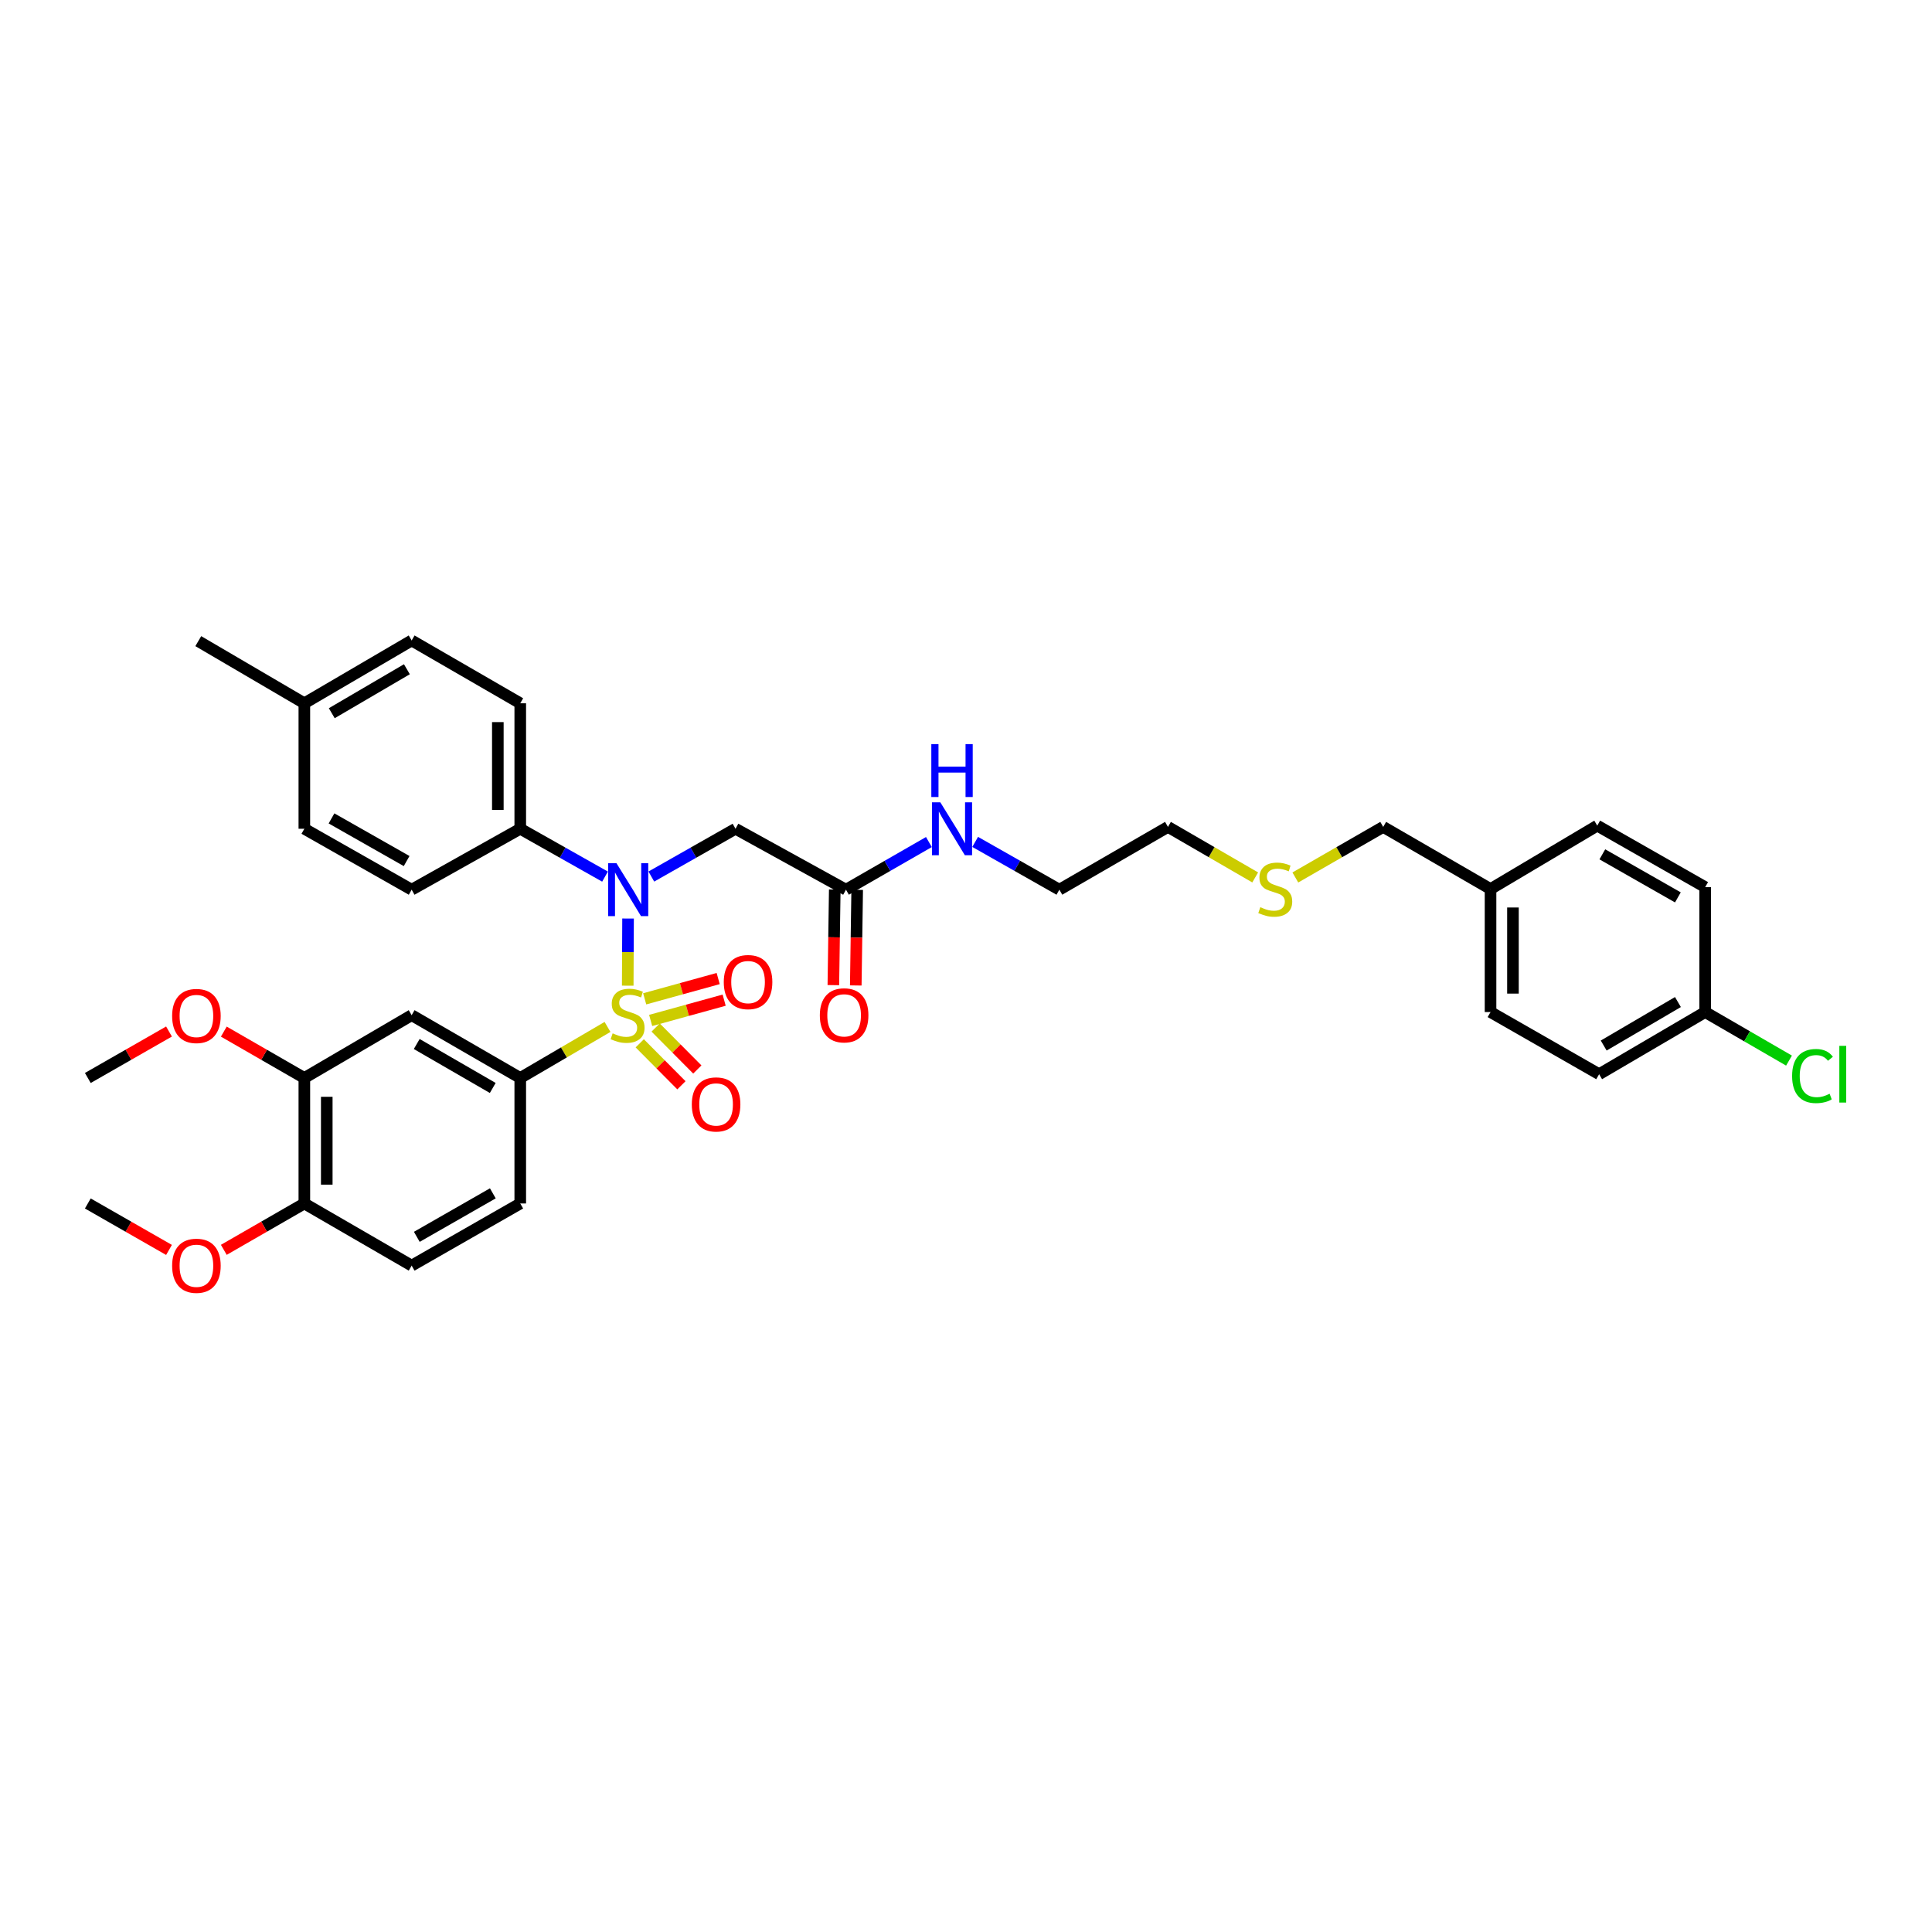 <?xml version='1.0' encoding='iso-8859-1'?>
<svg version='1.1' baseProfile='full'
              xmlns='http://www.w3.org/2000/svg'
                      xmlns:rdkit='http://www.rdkit.org/xml'
                      xmlns:xlink='http://www.w3.org/1999/xlink'
                  xml:space='preserve'
width='1000px' height='1000px' viewBox='0 0 1000 1000'>
<!-- END OF HEADER -->
<rect style='opacity:1.0;fill:#FFFFFF;stroke:none' width='1000' height='1000' x='0' y='0'> </rect>
<path class='bond-0' d='M 324.913,510.182 L 324.996,492.809' style='fill:none;fill-rule:evenodd;stroke:#CCCC00;stroke-width:6px;stroke-linecap:butt;stroke-linejoin:miter;stroke-opacity:1' />
<path class='bond-0' d='M 324.996,492.809 L 325.079,475.436' style='fill:none;fill-rule:evenodd;stroke:#0000FF;stroke-width:6px;stroke-linecap:butt;stroke-linejoin:miter;stroke-opacity:1' />
<path class='bond-1' d='M 314.452,531.535 L 291.867,544.747' style='fill:none;fill-rule:evenodd;stroke:#CCCC00;stroke-width:6px;stroke-linecap:butt;stroke-linejoin:miter;stroke-opacity:1' />
<path class='bond-1' d='M 291.867,544.747 L 269.283,557.959' style='fill:none;fill-rule:evenodd;stroke:#000000;stroke-width:6px;stroke-linecap:butt;stroke-linejoin:miter;stroke-opacity:1' />
<path class='bond-4' d='M 331.129,540.021 L 341.916,550.882' style='fill:none;fill-rule:evenodd;stroke:#CCCC00;stroke-width:6px;stroke-linecap:butt;stroke-linejoin:miter;stroke-opacity:1' />
<path class='bond-4' d='M 341.916,550.882 L 352.704,561.742' style='fill:none;fill-rule:evenodd;stroke:#FF0000;stroke-width:6px;stroke-linecap:butt;stroke-linejoin:miter;stroke-opacity:1' />
<path class='bond-4' d='M 339.36,531.844 L 350.148,542.705' style='fill:none;fill-rule:evenodd;stroke:#CCCC00;stroke-width:6px;stroke-linecap:butt;stroke-linejoin:miter;stroke-opacity:1' />
<path class='bond-4' d='M 350.148,542.705 L 360.936,553.565' style='fill:none;fill-rule:evenodd;stroke:#FF0000;stroke-width:6px;stroke-linecap:butt;stroke-linejoin:miter;stroke-opacity:1' />
<path class='bond-5' d='M 336.78,528.181 L 355.799,522.931' style='fill:none;fill-rule:evenodd;stroke:#CCCC00;stroke-width:6px;stroke-linecap:butt;stroke-linejoin:miter;stroke-opacity:1' />
<path class='bond-5' d='M 355.799,522.931 L 374.818,517.681' style='fill:none;fill-rule:evenodd;stroke:#FF0000;stroke-width:6px;stroke-linecap:butt;stroke-linejoin:miter;stroke-opacity:1' />
<path class='bond-5' d='M 333.693,516.996 L 352.712,511.747' style='fill:none;fill-rule:evenodd;stroke:#CCCC00;stroke-width:6px;stroke-linecap:butt;stroke-linejoin:miter;stroke-opacity:1' />
<path class='bond-5' d='M 352.712,511.747 L 371.731,506.497' style='fill:none;fill-rule:evenodd;stroke:#FF0000;stroke-width:6px;stroke-linecap:butt;stroke-linejoin:miter;stroke-opacity:1' />
<path class='bond-2' d='M 337.131,453.7 L 358.916,441.331' style='fill:none;fill-rule:evenodd;stroke:#0000FF;stroke-width:6px;stroke-linecap:butt;stroke-linejoin:miter;stroke-opacity:1' />
<path class='bond-2' d='M 358.916,441.331 L 380.701,428.963' style='fill:none;fill-rule:evenodd;stroke:#000000;stroke-width:6px;stroke-linecap:butt;stroke-linejoin:miter;stroke-opacity:1' />
<path class='bond-8' d='M 313.161,453.735 L 291.222,441.349' style='fill:none;fill-rule:evenodd;stroke:#0000FF;stroke-width:6px;stroke-linecap:butt;stroke-linejoin:miter;stroke-opacity:1' />
<path class='bond-8' d='M 291.222,441.349 L 269.283,428.963' style='fill:none;fill-rule:evenodd;stroke:#000000;stroke-width:6px;stroke-linecap:butt;stroke-linejoin:miter;stroke-opacity:1' />
<path class='bond-3' d='M 269.283,557.959 L 213.074,525.458' style='fill:none;fill-rule:evenodd;stroke:#000000;stroke-width:6px;stroke-linecap:butt;stroke-linejoin:miter;stroke-opacity:1' />
<path class='bond-3' d='M 255.044,563.128 L 215.698,540.378' style='fill:none;fill-rule:evenodd;stroke:#000000;stroke-width:6px;stroke-linecap:butt;stroke-linejoin:miter;stroke-opacity:1' />
<path class='bond-10' d='M 269.283,557.959 L 269.283,622.914' style='fill:none;fill-rule:evenodd;stroke:#000000;stroke-width:6px;stroke-linecap:butt;stroke-linejoin:miter;stroke-opacity:1' />
<path class='bond-6' d='M 380.701,428.963 L 437.876,460.503' style='fill:none;fill-rule:evenodd;stroke:#000000;stroke-width:6px;stroke-linecap:butt;stroke-linejoin:miter;stroke-opacity:1' />
<path class='bond-7' d='M 213.074,525.458 L 157.53,557.959' style='fill:none;fill-rule:evenodd;stroke:#000000;stroke-width:6px;stroke-linecap:butt;stroke-linejoin:miter;stroke-opacity:1' />
<path class='bond-11' d='M 432.075,460.417 L 431.709,485.16' style='fill:none;fill-rule:evenodd;stroke:#000000;stroke-width:6px;stroke-linecap:butt;stroke-linejoin:miter;stroke-opacity:1' />
<path class='bond-11' d='M 431.709,485.16 L 431.344,509.903' style='fill:none;fill-rule:evenodd;stroke:#FF0000;stroke-width:6px;stroke-linecap:butt;stroke-linejoin:miter;stroke-opacity:1' />
<path class='bond-11' d='M 443.677,460.588 L 443.311,485.331' style='fill:none;fill-rule:evenodd;stroke:#000000;stroke-width:6px;stroke-linecap:butt;stroke-linejoin:miter;stroke-opacity:1' />
<path class='bond-11' d='M 443.311,485.331 L 442.945,510.074' style='fill:none;fill-rule:evenodd;stroke:#FF0000;stroke-width:6px;stroke-linecap:butt;stroke-linejoin:miter;stroke-opacity:1' />
<path class='bond-15' d='M 437.876,460.503 L 459.336,448.171' style='fill:none;fill-rule:evenodd;stroke:#000000;stroke-width:6px;stroke-linecap:butt;stroke-linejoin:miter;stroke-opacity:1' />
<path class='bond-15' d='M 459.336,448.171 L 480.796,435.839' style='fill:none;fill-rule:evenodd;stroke:#0000FF;stroke-width:6px;stroke-linecap:butt;stroke-linejoin:miter;stroke-opacity:1' />
<path class='bond-17' d='M 157.53,557.959 L 136.687,545.958' style='fill:none;fill-rule:evenodd;stroke:#000000;stroke-width:6px;stroke-linecap:butt;stroke-linejoin:miter;stroke-opacity:1' />
<path class='bond-17' d='M 136.687,545.958 L 115.844,533.958' style='fill:none;fill-rule:evenodd;stroke:#FF0000;stroke-width:6px;stroke-linecap:butt;stroke-linejoin:miter;stroke-opacity:1' />
<path class='bond-35' d='M 157.53,557.959 L 157.53,622.914' style='fill:none;fill-rule:evenodd;stroke:#000000;stroke-width:6px;stroke-linecap:butt;stroke-linejoin:miter;stroke-opacity:1' />
<path class='bond-35' d='M 169.133,567.702 L 169.133,613.171' style='fill:none;fill-rule:evenodd;stroke:#000000;stroke-width:6px;stroke-linecap:butt;stroke-linejoin:miter;stroke-opacity:1' />
<path class='bond-13' d='M 269.283,428.963 L 269.283,364.02' style='fill:none;fill-rule:evenodd;stroke:#000000;stroke-width:6px;stroke-linecap:butt;stroke-linejoin:miter;stroke-opacity:1' />
<path class='bond-13' d='M 257.68,419.221 L 257.68,373.761' style='fill:none;fill-rule:evenodd;stroke:#000000;stroke-width:6px;stroke-linecap:butt;stroke-linejoin:miter;stroke-opacity:1' />
<path class='bond-14' d='M 269.283,428.963 L 213.074,460.503' style='fill:none;fill-rule:evenodd;stroke:#000000;stroke-width:6px;stroke-linecap:butt;stroke-linejoin:miter;stroke-opacity:1' />
<path class='bond-9' d='M 157.53,622.914 L 213.074,655.079' style='fill:none;fill-rule:evenodd;stroke:#000000;stroke-width:6px;stroke-linecap:butt;stroke-linejoin:miter;stroke-opacity:1' />
<path class='bond-24' d='M 157.53,622.914 L 136.687,634.914' style='fill:none;fill-rule:evenodd;stroke:#000000;stroke-width:6px;stroke-linecap:butt;stroke-linejoin:miter;stroke-opacity:1' />
<path class='bond-24' d='M 136.687,634.914 L 115.844,646.915' style='fill:none;fill-rule:evenodd;stroke:#FF0000;stroke-width:6px;stroke-linecap:butt;stroke-linejoin:miter;stroke-opacity:1' />
<path class='bond-12' d='M 269.283,622.914 L 213.074,655.079' style='fill:none;fill-rule:evenodd;stroke:#000000;stroke-width:6px;stroke-linecap:butt;stroke-linejoin:miter;stroke-opacity:1' />
<path class='bond-12' d='M 255.089,617.669 L 215.743,640.184' style='fill:none;fill-rule:evenodd;stroke:#000000;stroke-width:6px;stroke-linecap:butt;stroke-linejoin:miter;stroke-opacity:1' />
<path class='bond-19' d='M 269.283,364.02 L 213.074,331.507' style='fill:none;fill-rule:evenodd;stroke:#000000;stroke-width:6px;stroke-linecap:butt;stroke-linejoin:miter;stroke-opacity:1' />
<path class='bond-18' d='M 213.074,460.503 L 157.53,428.963' style='fill:none;fill-rule:evenodd;stroke:#000000;stroke-width:6px;stroke-linecap:butt;stroke-linejoin:miter;stroke-opacity:1' />
<path class='bond-18' d='M 210.472,445.682 L 171.591,423.604' style='fill:none;fill-rule:evenodd;stroke:#000000;stroke-width:6px;stroke-linecap:butt;stroke-linejoin:miter;stroke-opacity:1' />
<path class='bond-30' d='M 504.745,435.765 L 526.533,448.134' style='fill:none;fill-rule:evenodd;stroke:#0000FF;stroke-width:6px;stroke-linecap:butt;stroke-linejoin:miter;stroke-opacity:1' />
<path class='bond-30' d='M 526.533,448.134 L 548.32,460.503' style='fill:none;fill-rule:evenodd;stroke:#000000;stroke-width:6px;stroke-linecap:butt;stroke-linejoin:miter;stroke-opacity:1' />
<path class='bond-16' d='M 882.593,523.84 L 827.706,556.005' style='fill:none;fill-rule:evenodd;stroke:#000000;stroke-width:6px;stroke-linecap:butt;stroke-linejoin:miter;stroke-opacity:1' />
<path class='bond-16' d='M 868.494,518.655 L 830.073,541.17' style='fill:none;fill-rule:evenodd;stroke:#000000;stroke-width:6px;stroke-linecap:butt;stroke-linejoin:miter;stroke-opacity:1' />
<path class='bond-22' d='M 882.593,523.84 L 904.29,536.402' style='fill:none;fill-rule:evenodd;stroke:#000000;stroke-width:6px;stroke-linecap:butt;stroke-linejoin:miter;stroke-opacity:1' />
<path class='bond-22' d='M 904.29,536.402 L 925.987,548.963' style='fill:none;fill-rule:evenodd;stroke:#00CC00;stroke-width:6px;stroke-linecap:butt;stroke-linejoin:miter;stroke-opacity:1' />
<path class='bond-37' d='M 882.593,523.84 L 882.593,459.188' style='fill:none;fill-rule:evenodd;stroke:#000000;stroke-width:6px;stroke-linecap:butt;stroke-linejoin:miter;stroke-opacity:1' />
<path class='bond-33' d='M 87.474,533.913 L 66.465,545.936' style='fill:none;fill-rule:evenodd;stroke:#FF0000;stroke-width:6px;stroke-linecap:butt;stroke-linejoin:miter;stroke-opacity:1' />
<path class='bond-33' d='M 66.465,545.936 L 45.455,557.959' style='fill:none;fill-rule:evenodd;stroke:#000000;stroke-width:6px;stroke-linecap:butt;stroke-linejoin:miter;stroke-opacity:1' />
<path class='bond-20' d='M 157.53,428.963 L 157.53,364.02' style='fill:none;fill-rule:evenodd;stroke:#000000;stroke-width:6px;stroke-linecap:butt;stroke-linejoin:miter;stroke-opacity:1' />
<path class='bond-36' d='M 213.074,331.507 L 157.53,364.02' style='fill:none;fill-rule:evenodd;stroke:#000000;stroke-width:6px;stroke-linecap:butt;stroke-linejoin:miter;stroke-opacity:1' />
<path class='bond-36' d='M 210.604,346.397 L 171.723,369.156' style='fill:none;fill-rule:evenodd;stroke:#000000;stroke-width:6px;stroke-linecap:butt;stroke-linejoin:miter;stroke-opacity:1' />
<path class='bond-32' d='M 157.53,364.02 L 102.63,331.855' style='fill:none;fill-rule:evenodd;stroke:#000000;stroke-width:6px;stroke-linecap:butt;stroke-linejoin:miter;stroke-opacity:1' />
<path class='bond-21' d='M 771.498,460.167 L 715.94,428.002' style='fill:none;fill-rule:evenodd;stroke:#000000;stroke-width:6px;stroke-linecap:butt;stroke-linejoin:miter;stroke-opacity:1' />
<path class='bond-27' d='M 771.498,460.167 L 826.733,427.345' style='fill:none;fill-rule:evenodd;stroke:#000000;stroke-width:6px;stroke-linecap:butt;stroke-linejoin:miter;stroke-opacity:1' />
<path class='bond-28' d='M 771.498,460.167 L 771.498,523.84' style='fill:none;fill-rule:evenodd;stroke:#000000;stroke-width:6px;stroke-linecap:butt;stroke-linejoin:miter;stroke-opacity:1' />
<path class='bond-28' d='M 783.1,469.718 L 783.1,514.289' style='fill:none;fill-rule:evenodd;stroke:#000000;stroke-width:6px;stroke-linecap:butt;stroke-linejoin:miter;stroke-opacity:1' />
<path class='bond-23' d='M 649.69,454.154 L 627.113,441.078' style='fill:none;fill-rule:evenodd;stroke:#CCCC00;stroke-width:6px;stroke-linecap:butt;stroke-linejoin:miter;stroke-opacity:1' />
<path class='bond-23' d='M 627.113,441.078 L 604.535,428.002' style='fill:none;fill-rule:evenodd;stroke:#000000;stroke-width:6px;stroke-linecap:butt;stroke-linejoin:miter;stroke-opacity:1' />
<path class='bond-29' d='M 670.464,454.185 L 693.202,441.094' style='fill:none;fill-rule:evenodd;stroke:#CCCC00;stroke-width:6px;stroke-linecap:butt;stroke-linejoin:miter;stroke-opacity:1' />
<path class='bond-29' d='M 693.202,441.094 L 715.94,428.002' style='fill:none;fill-rule:evenodd;stroke:#000000;stroke-width:6px;stroke-linecap:butt;stroke-linejoin:miter;stroke-opacity:1' />
<path class='bond-34' d='M 87.474,646.96 L 66.465,634.937' style='fill:none;fill-rule:evenodd;stroke:#FF0000;stroke-width:6px;stroke-linecap:butt;stroke-linejoin:miter;stroke-opacity:1' />
<path class='bond-34' d='M 66.465,634.937 L 45.455,622.914' style='fill:none;fill-rule:evenodd;stroke:#000000;stroke-width:6px;stroke-linecap:butt;stroke-linejoin:miter;stroke-opacity:1' />
<path class='bond-25' d='M 882.593,459.188 L 826.733,427.345' style='fill:none;fill-rule:evenodd;stroke:#000000;stroke-width:6px;stroke-linecap:butt;stroke-linejoin:miter;stroke-opacity:1' />
<path class='bond-25' d='M 868.468,464.491 L 829.366,442.201' style='fill:none;fill-rule:evenodd;stroke:#000000;stroke-width:6px;stroke-linecap:butt;stroke-linejoin:miter;stroke-opacity:1' />
<path class='bond-26' d='M 827.706,556.005 L 771.498,523.84' style='fill:none;fill-rule:evenodd;stroke:#000000;stroke-width:6px;stroke-linecap:butt;stroke-linejoin:miter;stroke-opacity:1' />
<path class='bond-31' d='M 548.32,460.503 L 604.535,428.002' style='fill:none;fill-rule:evenodd;stroke:#000000;stroke-width:6px;stroke-linecap:butt;stroke-linejoin:miter;stroke-opacity:1' />
<path  class='atom-0' d='M 317.105 534.856
Q 317.415 534.972, 318.691 535.514
Q 319.967 536.055, 321.359 536.403
Q 322.79 536.713, 324.183 536.713
Q 326.774 536.713, 328.282 535.475
Q 329.791 534.199, 329.791 531.994
Q 329.791 530.486, 329.017 529.558
Q 328.282 528.63, 327.122 528.127
Q 325.962 527.624, 324.028 527.044
Q 321.592 526.309, 320.122 525.613
Q 318.691 524.917, 317.647 523.447
Q 316.641 521.977, 316.641 519.502
Q 316.641 516.06, 318.962 513.933
Q 321.321 511.806, 325.962 511.806
Q 329.133 511.806, 332.73 513.314
L 331.841 516.292
Q 328.553 514.938, 326.078 514.938
Q 323.409 514.938, 321.94 516.06
Q 320.47 517.143, 320.509 519.038
Q 320.509 520.508, 321.243 521.397
Q 322.017 522.287, 323.1 522.79
Q 324.221 523.292, 326.078 523.873
Q 328.553 524.646, 330.023 525.42
Q 331.492 526.193, 332.537 527.779
Q 333.62 529.326, 333.62 531.994
Q 333.62 535.785, 331.067 537.834
Q 328.553 539.846, 324.337 539.846
Q 321.901 539.846, 320.045 539.304
Q 318.227 538.801, 316.061 537.912
L 317.105 534.856
' fill='#CCCC00'/>
<path  class='atom-1' d='M 319.097 446.811
L 328.07 461.315
Q 328.959 462.746, 330.39 465.337
Q 331.821 467.928, 331.899 468.083
L 331.899 446.811
L 335.534 446.811
L 335.534 474.194
L 331.783 474.194
L 322.152 458.337
Q 321.031 456.48, 319.832 454.353
Q 318.672 452.226, 318.323 451.569
L 318.323 474.194
L 314.765 474.194
L 314.765 446.811
L 319.097 446.811
' fill='#0000FF'/>
<path  class='atom-5' d='M 358.075 571.65
Q 358.075 565.075, 361.324 561.401
Q 364.573 557.727, 370.645 557.727
Q 376.717 557.727, 379.966 561.401
Q 383.215 565.075, 383.215 571.65
Q 383.215 578.302, 379.927 582.092
Q 376.64 585.844, 370.645 585.844
Q 364.612 585.844, 361.324 582.092
Q 358.075 578.341, 358.075 571.65
M 370.645 582.75
Q 374.822 582.75, 377.065 579.965
Q 379.347 577.142, 379.347 571.65
Q 379.347 566.274, 377.065 563.567
Q 374.822 560.821, 370.645 560.821
Q 366.468 560.821, 364.186 563.528
Q 361.943 566.235, 361.943 571.65
Q 361.943 577.18, 364.186 579.965
Q 366.468 582.75, 370.645 582.75
' fill='#FF0000'/>
<path  class='atom-6' d='M 374.622 508.325
Q 374.622 501.75, 377.871 498.076
Q 381.12 494.402, 387.192 494.402
Q 393.264 494.402, 396.513 498.076
Q 399.761 501.75, 399.761 508.325
Q 399.761 514.977, 396.474 518.767
Q 393.186 522.519, 387.192 522.519
Q 381.158 522.519, 377.871 518.767
Q 374.622 515.016, 374.622 508.325
M 387.192 519.425
Q 391.369 519.425, 393.612 516.64
Q 395.894 513.817, 395.894 508.325
Q 395.894 502.949, 393.612 500.242
Q 391.369 497.496, 387.192 497.496
Q 383.015 497.496, 380.733 500.203
Q 378.49 502.91, 378.49 508.325
Q 378.49 513.856, 380.733 516.64
Q 383.015 519.425, 387.192 519.425
' fill='#FF0000'/>
<path  class='atom-12' d='M 424.346 525.536
Q 424.346 518.961, 427.595 515.287
Q 430.844 511.612, 436.916 511.612
Q 442.988 511.612, 446.236 515.287
Q 449.485 518.961, 449.485 525.536
Q 449.485 532.188, 446.198 535.978
Q 442.91 539.729, 436.916 539.729
Q 430.882 539.729, 427.595 535.978
Q 424.346 532.226, 424.346 525.536
M 436.916 536.635
Q 441.093 536.635, 443.336 533.851
Q 445.618 531.027, 445.618 525.536
Q 445.618 520.16, 443.336 517.452
Q 441.093 514.706, 436.916 514.706
Q 432.739 514.706, 430.457 517.414
Q 428.214 520.121, 428.214 525.536
Q 428.214 531.066, 430.457 533.851
Q 432.739 536.635, 436.916 536.635
' fill='#FF0000'/>
<path  class='atom-16' d='M 486.71 415.272
L 495.683 429.775
Q 496.573 431.206, 498.004 433.797
Q 499.435 436.388, 499.512 436.543
L 499.512 415.272
L 503.147 415.272
L 503.147 442.654
L 499.396 442.654
L 489.766 426.797
Q 488.644 424.94, 487.445 422.813
Q 486.285 420.686, 485.937 420.029
L 485.937 442.654
L 482.379 442.654
L 482.379 415.272
L 486.71 415.272
' fill='#0000FF'/>
<path  class='atom-16' d='M 482.05 385.151
L 485.763 385.151
L 485.763 396.792
L 499.763 396.792
L 499.763 385.151
L 503.476 385.151
L 503.476 412.533
L 499.763 412.533
L 499.763 399.886
L 485.763 399.886
L 485.763 412.533
L 482.05 412.533
L 482.05 385.151
' fill='#0000FF'/>
<path  class='atom-18' d='M 89.094 525.871
Q 89.094 519.296, 92.342 515.622
Q 95.591 511.948, 101.663 511.948
Q 107.735 511.948, 110.984 515.622
Q 114.233 519.296, 114.233 525.871
Q 114.233 532.523, 110.945 536.313
Q 107.658 540.065, 101.663 540.065
Q 95.63 540.065, 92.342 536.313
Q 89.094 532.562, 89.094 525.871
M 101.663 536.971
Q 105.84 536.971, 108.083 534.186
Q 110.365 531.363, 110.365 525.871
Q 110.365 520.495, 108.083 517.788
Q 105.84 515.042, 101.663 515.042
Q 97.486 515.042, 95.204 517.749
Q 92.961 520.456, 92.961 525.871
Q 92.961 531.401, 95.204 534.186
Q 97.486 536.971, 101.663 536.971
' fill='#FF0000'/>
<path  class='atom-23' d='M 927.592 556.953
Q 927.592 550.146, 930.764 546.588
Q 933.974 542.991, 940.046 542.991
Q 945.692 542.991, 948.709 546.975
L 946.157 549.063
Q 943.952 546.163, 940.046 546.163
Q 935.908 546.163, 933.703 548.947
Q 931.537 551.693, 931.537 556.953
Q 931.537 562.368, 933.78 565.152
Q 936.062 567.937, 940.471 567.937
Q 943.488 567.937, 947.007 566.119
L 948.09 569.02
Q 946.659 569.948, 944.493 570.489
Q 942.328 571.031, 939.93 571.031
Q 933.974 571.031, 930.764 567.395
Q 927.592 563.76, 927.592 556.953
' fill='#00CC00'/>
<path  class='atom-23' d='M 952.035 541.328
L 955.593 541.328
L 955.593 570.683
L 952.035 570.683
L 952.035 541.328
' fill='#00CC00'/>
<path  class='atom-24' d='M 652.338 469.566
Q 652.648 469.682, 653.924 470.223
Q 655.2 470.765, 656.593 471.113
Q 658.024 471.422, 659.416 471.422
Q 662.007 471.422, 663.516 470.184
Q 665.024 468.908, 665.024 466.704
Q 665.024 465.195, 664.25 464.267
Q 663.516 463.339, 662.355 462.836
Q 661.195 462.333, 659.261 461.753
Q 656.825 461.018, 655.355 460.322
Q 653.924 459.626, 652.88 458.156
Q 651.874 456.687, 651.874 454.211
Q 651.874 450.769, 654.195 448.642
Q 656.554 446.515, 661.195 446.515
Q 664.366 446.515, 667.963 448.023
L 667.074 451.001
Q 663.786 449.648, 661.311 449.648
Q 658.642 449.648, 657.173 450.769
Q 655.703 451.852, 655.742 453.747
Q 655.742 455.217, 656.477 456.107
Q 657.25 456.996, 658.333 457.499
Q 659.455 458.002, 661.311 458.582
Q 663.786 459.355, 665.256 460.129
Q 666.726 460.902, 667.77 462.488
Q 668.853 464.035, 668.853 466.704
Q 668.853 470.494, 666.3 472.544
Q 663.786 474.555, 659.571 474.555
Q 657.134 474.555, 655.278 474.013
Q 653.46 473.511, 651.294 472.621
L 652.338 469.566
' fill='#CCCC00'/>
<path  class='atom-25' d='M 89.094 655.157
Q 89.094 648.582, 92.342 644.908
Q 95.591 641.233, 101.663 641.233
Q 107.735 641.233, 110.984 644.908
Q 114.233 648.582, 114.233 655.157
Q 114.233 661.809, 110.945 665.599
Q 107.658 669.351, 101.663 669.351
Q 95.63 669.351, 92.342 665.599
Q 89.094 661.848, 89.094 655.157
M 101.663 666.257
Q 105.84 666.257, 108.083 663.472
Q 110.365 660.649, 110.365 655.157
Q 110.365 649.781, 108.083 647.073
Q 105.84 644.328, 101.663 644.328
Q 97.486 644.328, 95.204 647.035
Q 92.961 649.742, 92.961 655.157
Q 92.961 660.687, 95.204 663.472
Q 97.486 666.257, 101.663 666.257
' fill='#FF0000'/>
</svg>
